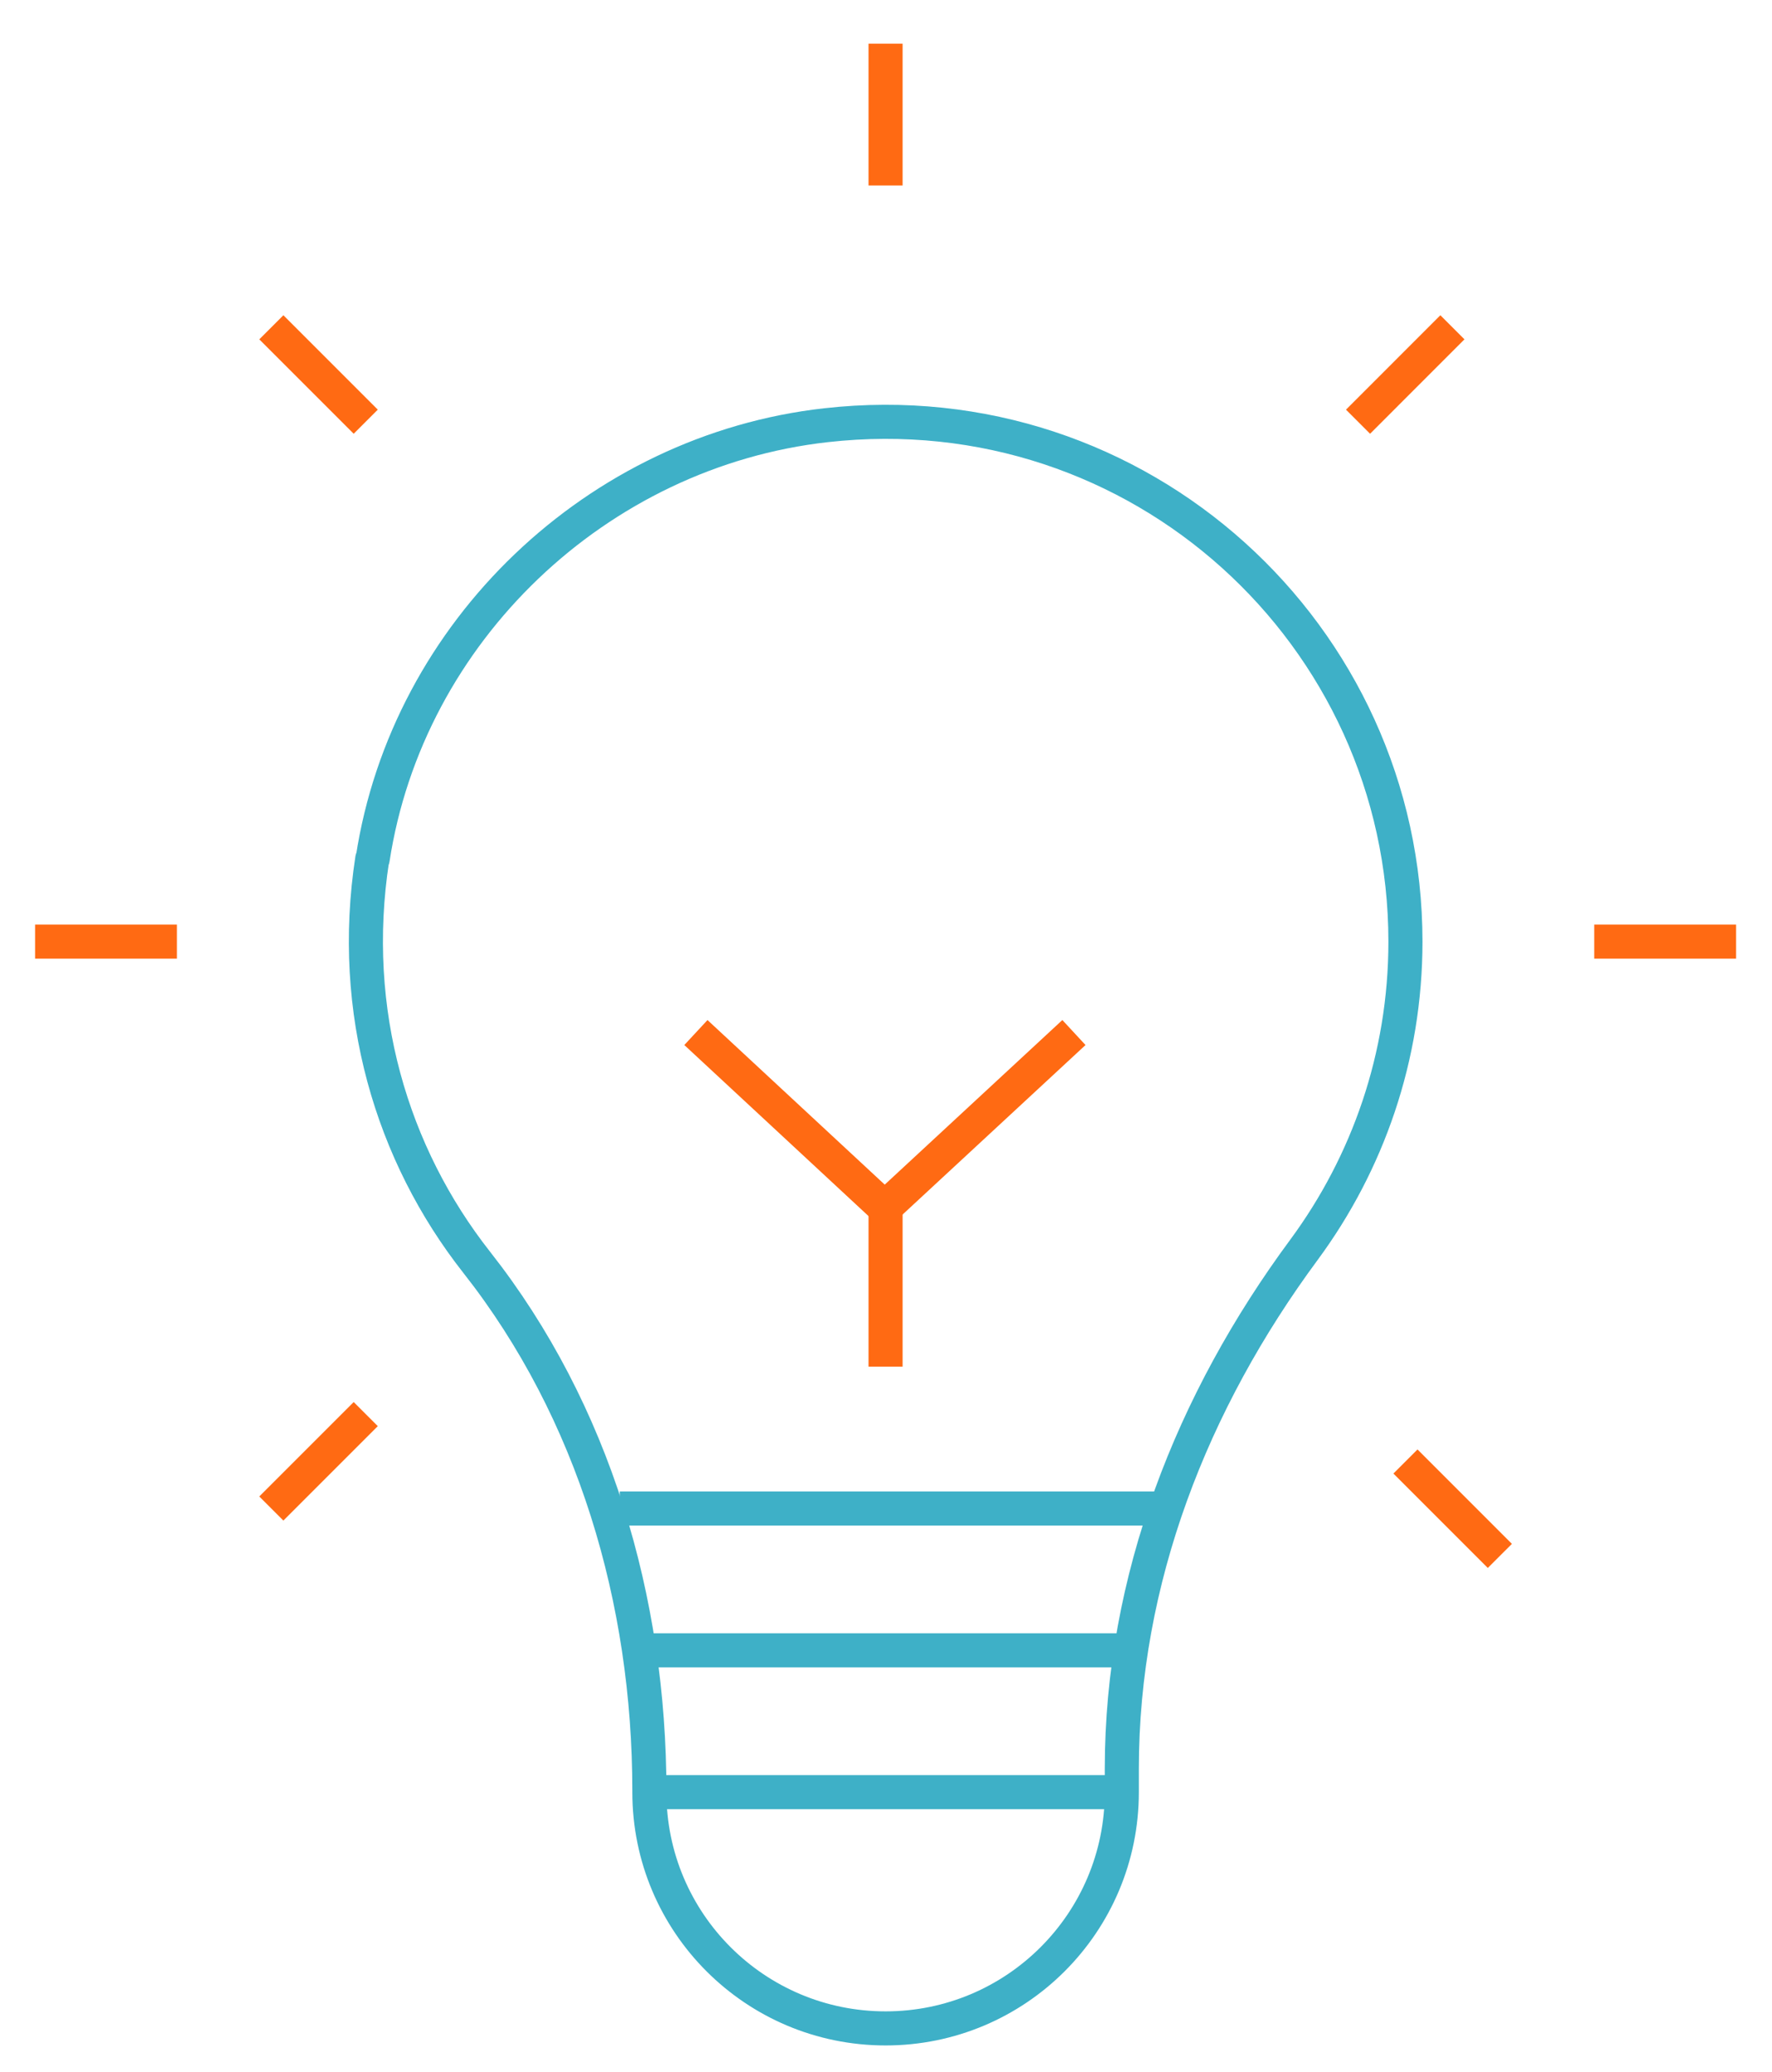 <svg width="65" height="76" viewBox="0 0 65 76" fill="none" xmlns="http://www.w3.org/2000/svg">
<g clip-path="url(#clip0_17524_2890)">
<path d="M39.394 37.872L32.453 44.303L25.527 37.872" stroke="#FF6A13" stroke-width="1.25" stroke-linejoin="round"/>
<path d="M32.484 44.335V50.127" stroke="#FF6A13" stroke-width="1.25" stroke-linejoin="round"/>
<path d="M22.734 55.33H42.458" stroke="#3EB0C7" stroke-width="1.25" stroke-linejoin="round"/>
<path d="M23.82 60.532H41.15" stroke="#3EB0C7" stroke-width="1.25" stroke-linejoin="round"/>
<path d="M23.82 65.734H41.15" stroke="#3EB0C7" stroke-width="1.25" stroke-linejoin="round"/>
<path d="M13.655 31.505C12.793 37.106 14.373 42.34 17.485 46.298C21.794 51.771 23.82 58.713 23.82 65.686V65.734C23.82 70.521 27.698 74.399 32.485 74.399C37.272 74.399 41.15 70.521 41.15 65.734V64.872C41.15 57.947 43.719 51.404 47.836 45.835C50.166 42.675 51.554 38.766 51.554 34.537C51.554 23.287 41.804 14.303 30.299 15.596C21.905 16.537 14.948 23.16 13.671 31.505H13.655Z" stroke="#3EB0C7" stroke-width="1.25" stroke-linejoin="round"/>
<path d="M32.484 1.601V6.803" stroke="#FF6A13" stroke-width="1.25" stroke-linejoin="round"/>
<path d="M1.287 34.537H6.489" stroke="#FF6A13" stroke-width="1.25" stroke-linejoin="round"/>
<path d="M58.48 34.537H63.683" stroke="#FF6A13" stroke-width="1.25" stroke-linejoin="round"/>
<path d="M13.416 51.867L9.953 55.33" stroke="#FF6A13" stroke-width="1.25" stroke-linejoin="round"/>
<path d="M53.277 12.005L49.815 15.468" stroke="#FF6A13" stroke-width="1.25" stroke-linejoin="round"/>
<path d="M51.555 53.606L55.017 57.069" stroke="#FF6A13" stroke-width="1.25" stroke-linejoin="round"/>
<path d="M9.953 12.005L13.416 15.468" stroke="#FF6A13" stroke-width="1.25" stroke-linejoin="round"/>
</g>
<defs>
<clipPath id="clip0_17524_2890">
<rect width="63.83" height="75" fill="white" transform="translate(0.586 0.5)"/>
</clipPath>
</defs>
</svg>

